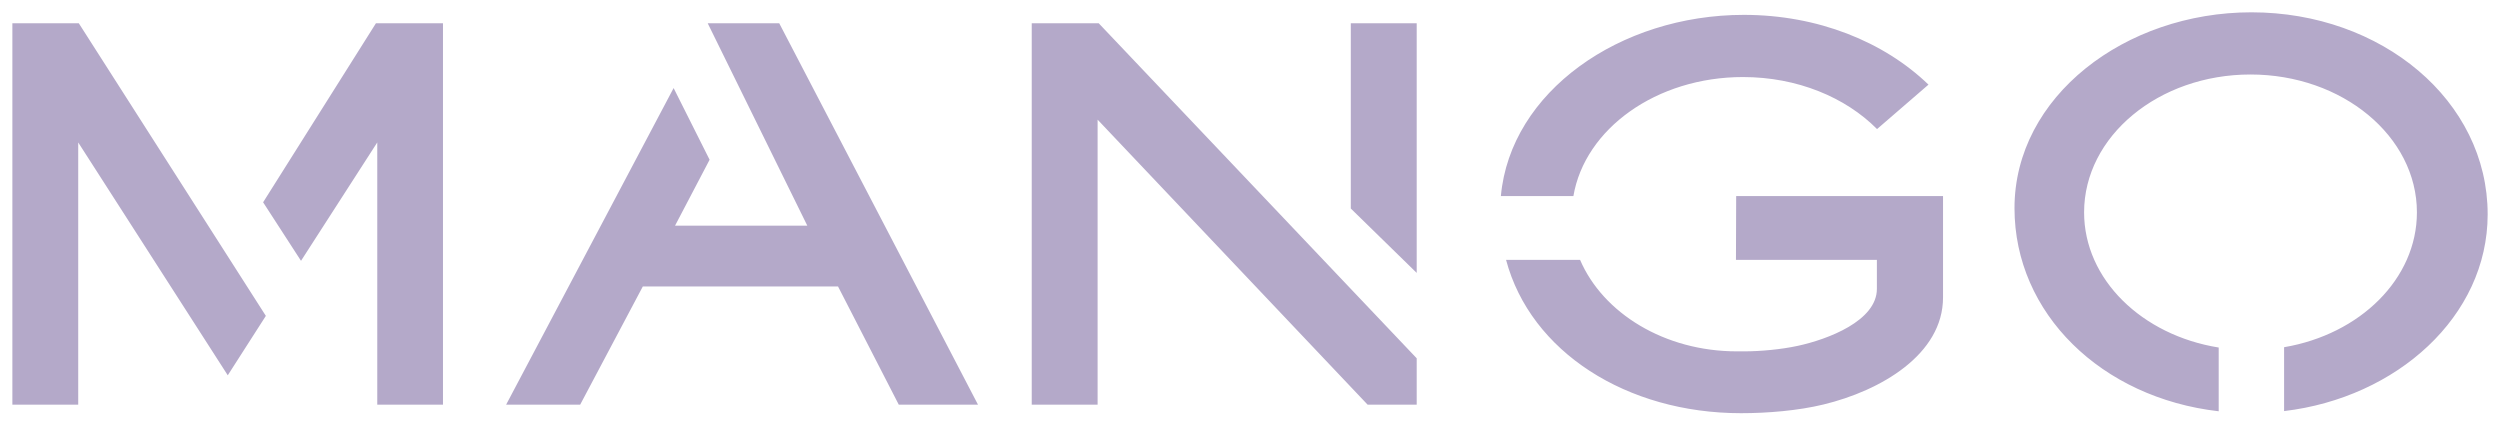 <svg width="94" height="16" viewBox="0 0 94 16" fill="none" xmlns="http://www.w3.org/2000/svg">
<path d="M93.536 8.058C93.536 3.781 89.548 0.463 84.653 0.463C79.91 0.463 75.745 3.628 75.745 7.827C75.745 11.787 79.017 14.96 83.423 15.464V13.067C80.541 12.605 78.362 10.508 78.362 7.985C78.362 5.124 81.163 2.801 84.618 2.801C88.074 2.801 90.876 5.124 90.876 7.985C90.876 10.489 88.732 12.572 85.882 13.055V15.457C90.112 14.956 93.536 11.902 93.536 8.058ZM65.307 13.211C62.589 13.211 60.274 11.778 59.411 9.771H56.628C57.549 13.229 61.166 15.536 65.462 15.536C66.458 15.536 67.607 15.441 68.559 15.21C70.71 14.692 73.058 13.331 73.058 11.183V7.371H65.28L65.272 9.771H70.571V10.86C70.571 12.064 68.726 12.76 67.595 13.004C66.987 13.136 66.206 13.211 65.578 13.211H65.307ZM70.577 4.853C69.397 3.661 67.577 2.897 65.537 2.897C62.281 2.897 59.59 4.844 59.16 7.371H56.433C56.789 3.45 60.909 0.559 65.57 0.559C68.344 0.559 70.833 1.564 72.511 3.182L70.577 4.853ZM41.312 0.875H38.793V15.216H41.27V4.499L51.423 15.216H53.268V13.472L41.312 0.875ZM53.268 0.875H50.79V7.84L53.268 10.261V0.875V0.875ZM31.509 10.769L33.794 15.216H36.773L29.299 0.875H26.614L26.612 0.879L30.354 8.484H25.382L26.681 6.006L25.328 3.311L19.03 15.216H21.814L24.17 10.771L31.51 10.77L31.509 10.769ZM2.962 0.875H0.465V15.216H2.941V5.356L8.564 14.111L9.996 11.877L2.963 0.875H2.962ZM9.893 7.606L11.318 9.807L14.185 5.356V15.215H16.656V0.875H14.135L9.893 7.606Z" fill="#B4A9C9"/>
</svg>
